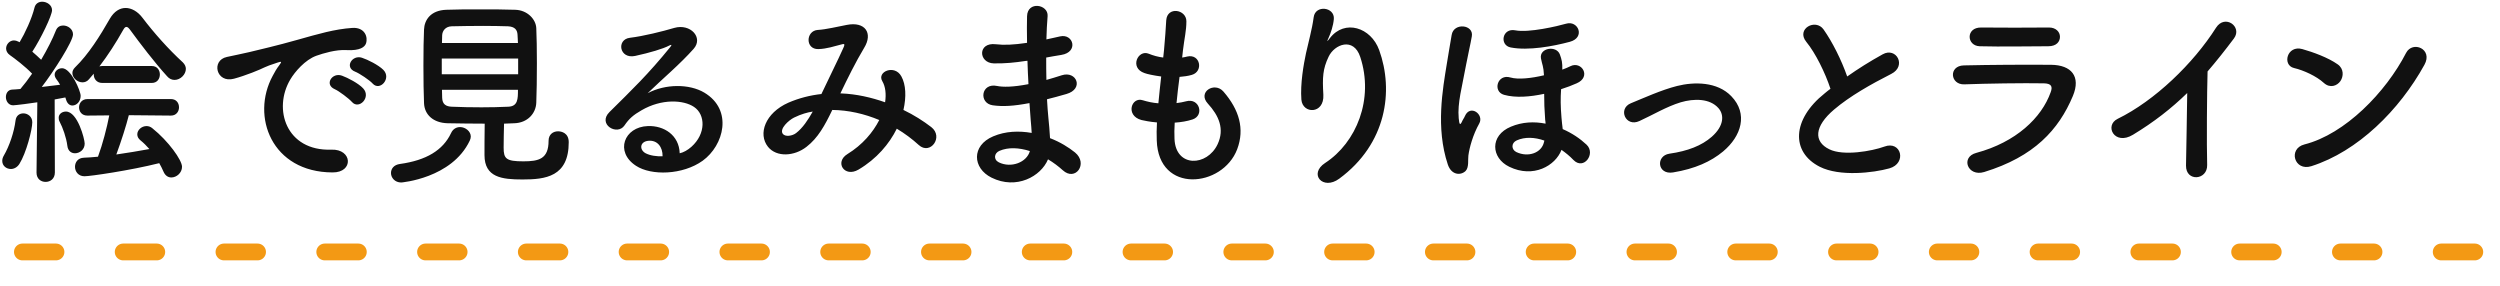 <svg height="102" width="893" xmlns="http://www.w3.org/2000/svg"><path d="m866.005 23.147c-8.927 16.198-23.829 30.956-40.387 36.211-6.119 1.944-8.423-6.263-2.448-7.775 14.471-3.671 29.013-18.574 36.284-32.684 2.304-4.463 9.719-1.44 6.551 4.248zm-35.923 6.479c-2.664-2.448-7.271-4.536-10.655-5.328-4.319-1.007-2.52-8.278 2.952-6.767 3.815 1.08 9.214 3.024 12.67 5.472 2.232 1.583 2.088 4.319.936 5.975s-3.672 2.664-5.903.648zm-41.539-4.104c-.216 7.343-.36 26.205-.144 33.404.144 5.471-7.631 6.119-7.559.216.072-5.759.36-17.494.432-25.917-5.688 5.544-11.879 10.367-19.366 14.902-6.623 4.032-10.367-3.311-5.471-5.687 13.246-6.479 26.996-19.725 35.131-32.54 3.168-4.967 9.503-.36 6.408 3.816-3.24 4.319-6.336 8.207-9.431 11.806zm-79.796 35.924c-5.903 1.8-8.567-5.328-2.807-6.839 14.182-3.816 23.325-12.527 26.564-21.67.72-1.943.36-3.095-2.375-3.167-7.343-.144-20.734.072-28.437.36-5.111.216-5.759-6.623-.216-6.767 9.287-.216 21.382-.288 31.172-.216 7.199.072 10.727 4.103 7.775 11.158-5.039 12.023-13.822 21.669-31.676 27.141zm22.894-44.923c-6.768 0-16.702.216-24.477 0-4.752-.144-5.04-6.767.504-6.695 6.911.072 16.989.072 24.261 0 2.447 0 3.887 1.584 3.887 3.312s-1.224 3.383-4.175 3.383zm-58.58 35.852c6.047-2.304 8.207 5.975 1.8 7.775-5.687 1.584-17.71 3.024-24.837-.576-10.367-5.255-9.935-16.918 1.728-26.205.72-.576 1.368-1.152 2.088-1.655-1.872-5.688-5.328-12.743-8.639-16.774-3.744-4.608 3.311-8.495 6.191-4.392 3.095 4.392 6.335 10.799 8.423 16.774 3.887-2.736 7.991-5.327 12.67-7.919 4.896-2.736 8.639 4.176 3.096 6.983-7.343 3.744-14.758 7.919-20.446 12.743-7.127 6.047-7.343 11.446-1.727 14.182 5.039 2.52 15.334.648 19.653-.936zm-75.432 9.215c-5.688.936-6.263-5.975-1.296-6.695 6.551-.936 11.518-2.88 15.118-6.048 4.319-3.815 4.535-7.775 2.376-10.222-3.096-3.528-8.783-3.456-13.463-2.088-5.183 1.584-9.862 4.463-14.758 6.695-4.967 2.304-7.775-4.391-3.095-6.335 4.607-1.872 10.87-4.752 16.558-6.191 6.047-1.512 14.326-1.584 19.365 3.671 6.047 6.263 3.6 14.254-2.951 19.726-4.32 3.599-10.007 6.191-17.854 7.487zm-35.615-4.464c-1.295-1.367-2.735-2.519-4.247-3.599-2.16 5.687-10.079 10.223-18.646 6.047-6.551-3.168-7.055-11.159.576-14.326 4.104-1.728 8.351-1.872 12.383-1.08 0-.432-.072-.864-.144-1.368-.288-3.743-.36-6.263-.36-9.287-4.968 1.08-10.223 1.512-14.327.36-4.175-1.152-2.447-7.631 2.304-6.191 2.736.792 7.415.288 11.951-.792-.144-3.239-.648-3.743-1.08-6.047-.648-3.744 5.543-4.752 6.767-1.368.648 1.8.936 2.88.864 5.399 1.08-.432 2.088-.792 2.88-1.223 4.031-2.016 7.631 3.815 2.231 6.119-1.584.72-3.527 1.44-5.543 2.088-.216 3.311-.216 5.903.144 10.222.072 1.224.288 2.664.432 4.032 3.311 1.44 6.191 3.383 8.495 5.543 3.455 3.24-1.008 9.287-4.68 5.471zm-20.229-6.983c-2.088.936-1.944 3.312-.144 4.176 4.247 2.015 8.999.288 9.863-3.528l.144-.576c-3.456-1.224-6.983-1.368-9.863-.072zm-2.16-33.188c-4.103-.792-3.095-7.055 1.656-6.119 4.823.936 15.19-1.512 18.142-2.376 4.319-1.295 6.983 4.968 1.296 6.48-5.904 1.583-14.759 3.239-21.094 2.015zm-15.118 38.588c-.216 1.439.288 4.247-1.008 5.543-1.728 1.656-5.039 1.512-6.335-2.304-4.391-13.174-1.8-27.068-.36-35.995.576-3.672 1.152-6.767 1.728-10.295.72-4.535 7.991-3.744 7.199.504-.504 2.952-1.368 6.479-2.016 10.007-1.44 7.991-3.167 13.75-2.663 19.221.216 2.16.431 2.952 1.367.792.216-.504.504-.72.864-1.584 1.872-4.247 6.911-.576 5.112 2.664-2.304 4.103-3.528 8.711-3.888 11.447zm-51.157 2.663c11.159-7.271 17.494-22.821 12.526-37.867-2.375-7.199-9.215-4.535-11.302-.072-2.088 4.391-2.232 7.343-1.872 13.606.36 6.983-7.415 6.911-7.847 1.728-.432-5.687.792-12.598 1.656-16.63.792-3.671 2.159-8.423 2.735-12.814.576-4.536 7.559-3.672 7.2.648-.216 2.447-1.08 4.967-1.872 6.695-.936 1.944-.216 1.008.504.072 5.255-6.767 14.614-3.816 17.565 4.319 5.256 14.542 2.664 33.476-14.254 45.931-5.831 4.319-11.086-1.656-5.039-5.616zm-60.156-8.063c-.072-2.016-.072-4.175.072-6.407-2.591-.216-4.607-.648-5.543-.864-5.831-1.584-3.599-8.423.504-7.055 1.656.504 3.528.936 5.543 1.08.288-3.168.648-6.335 1.008-9.575-2.735-.36-5.039-.864-5.975-1.224-5.471-1.872-2.304-8.495 1.512-6.911 1.584.648 3.383 1.152 5.183 1.368.072-.864.216-1.8.288-2.664.432-4.535.576-7.271.792-10.654.36-5.04 7.199-3.888 7.199.36 0 3.383-.72 6.119-1.224 10.366-.072.864-.216 1.728-.288 2.592.648-.072 1.224-.216 1.8-.36 4.679-1.08 5.903 5.327 1.656 6.551-1.44.432-2.88.576-4.392.72-.432 3.24-.791 6.335-1.079 9.359 1.223-.144 2.375-.36 3.455-.648 4.752-1.296 6.551 5.039 2.304 6.479-1.944.648-4.176 1.008-6.407 1.152-.144 2.088-.144 4.032-.072 5.831.432 10.295 11.662 9.863 15.406 1.872 2.519-5.399.504-10.151-3.528-14.542-3.743-4.104 2.448-7.919 5.615-4.248 5.616 6.48 7.631 13.319 4.896 20.59-5.184 13.678-28.149 16.054-28.725-3.168zm-38.126-.792c3.6 1.368 6.695 3.312 8.927 5.112 4.823 3.959.144 10.51-4.391 6.335-1.512-1.368-3.312-2.736-5.256-3.888-2.519 6.12-11.302 10.943-20.157 6.552-6.839-3.384-7.271-11.447.576-14.759 4.391-1.871 9.215-2.015 13.75-1.223-.072-1.512-.216-3.024-.36-4.68-.144-1.728-.288-3.743-.432-5.975-5.687 1.08-9.503 1.296-13.102.792-5.112-.72-4.248-8.135 1.512-6.911 2.087.432 5.687.432 11.23-.648-.144-2.736-.288-5.544-.36-8.351l-.72.072c-3.743.576-7.343.936-11.302.864-5.544-.144-5.832-7.631.72-6.839 2.951.359 6.263.216 11.158-.504-.072-3.816-.072-7.2 0-9.503.144-5.544 7.631-4.248 7.343-.072-.216 2.591-.36 5.471-.432 8.351 1.512-.288 3.168-.72 4.896-1.08 4.751-1.08 6.695 5.615.432 6.623-1.944.288-3.744.648-5.4.936 0 2.664 0 5.327.072 7.991 1.728-.504 3.528-1.008 5.472-1.656 5.327-1.728 8.063 4.896 1.655 6.695-2.519.72-4.823 1.368-6.911 1.872.144 2.448.288 4.679.504 6.767.216 1.944.432 4.536.576 7.127zm-18.07 4.536c-1.871.792-2.231 3.095-.215 4.103 4.391 2.16 10.006 0 11.086-4.031-3.887-1.224-7.703-1.44-10.871-.072zm-28.818-2.088c-2.376-2.16-4.968-4.103-7.847-5.831-2.664 5.399-7.2 10.798-13.679 14.614-5.039 2.952-8.639-2.664-3.959-5.543 5.399-3.312 9.143-7.775 11.374-12.167-5.327-2.232-11.014-3.527-16.774-3.599-2.663 5.543-5.111 10.006-9.214 13.174-4.32 3.384-10.655 3.815-13.751 0-3.671-4.607-1.008-12.095 7.271-15.766 3.816-1.656 7.847-2.664 11.807-3.096 2.52-5.399 5.831-11.95 7.847-16.486.432-1.008.648-1.583-.432-1.295-2.808.719-5.543 1.655-8.495 1.727-4.751.144-4.535-6.551-.216-6.839 2.88-.144 7.271-1.224 10.367-1.8 6.551-1.295 9.431 2.952 6.191 8.207-3.024 5.04-5.903 10.871-8.495 16.27h.36c5.399.216 10.727 1.44 15.622 3.168.432-2.952.144-5.615-1.008-7.559-2.016-3.384 4.464-6.119 6.839-1.656 1.584 2.88 1.8 7.199.72 11.951 3.744 1.799 7.127 3.959 9.935 6.119 4.535 3.527-.36 10.151-4.463 6.407zm-44.563-9.791c-1.872.936-5.255 3.96-4.031 5.76.864 1.223 3.455.791 4.751-.216 2.376-1.8 4.32-4.752 5.975-7.703-1.871.287-4.031.863-6.695 2.159zm-56.449 17.206c-7.631-4.967-4.248-13.894 4.247-14.182 5.76-.216 11.159 3.239 11.375 9.719 1.368-.288 2.88-1.152 4.175-2.304 5.256-4.679 5.04-11.519.936-14.254-3.743-2.52-11.518-3.024-18.789 1.224-2.88 1.655-4.392 2.951-6.048 5.399-2.591 3.815-9.79-.432-5.327-4.824 7.919-7.847 13.75-13.39 21.741-23.253.792-1.007.072-.719-.504-.432-2.015 1.08-6.767 2.52-12.094 3.672-5.687 1.224-6.767-5.903-1.872-6.479 4.824-.576 11.735-2.304 15.838-3.528 5.76-1.656 10.511 3.456 6.911 7.487-2.303 2.592-5.183 5.4-8.063 8.063-2.879 2.664-5.759 5.256-8.351 7.775 6.336-3.383 14.903-3.383 20.23-.216 10.367 6.192 6.983 18.862-.576 24.333-7.127 5.112-18.358 5.4-23.829 1.8zm4.463-8.927c-3.167.288-3.311 3.24-1.007 4.464 1.655.864 4.031 1.151 6.047 1.08.072-3.312-1.872-5.832-5.04-5.544zm-45.038 13.822c-7.271 0-13.534-.719-13.534-8.71 0-1.944 0-7.344.072-11.231-4.464 0-9.071-.072-13.247-.144-5.183-.144-8.279-3.096-8.423-7.199-.144-3.168-.216-8.351-.216-13.39 0-5.112.072-10.079.216-12.887.144-3.383 2.304-6.839 7.919-7.055 3.312-.144 7.631-.144 12.095-.144 4.391 0 8.927 0 12.598.144 4.32.144 7.343 3.384 7.487 6.551.144 3.168.216 7.775.216 12.527 0 5.255-.072 10.582-.216 14.11-.144 3.887-3.167 7.199-7.847 7.343-1.224 0-2.447.144-3.671.144-.072 2.88-.144 6.263-.144 8.567 0 3.959.864 4.895 7.055 4.895 5.543 0 8.999-.864 8.999-7.343 0-2.304 1.656-3.383 3.383-3.383 1.224 0 3.816.576 3.816 3.887 0 12.383-8.351 13.318-16.558 13.318zm-1.728-51.617c-.072-1.872-1.008-2.952-3.383-3.096-2.376-.072-5.544-.144-8.927-.144-4.032 0-8.207.072-11.231.144-2.232.072-3.311 1.656-3.383 3.168 0 .792-.072 1.728-.072 2.808h27.14c0-1.08-.144-2.088-.144-2.88zm.216 8.423h-27.284v5.615h27.284zm-3.527 17.206c3.455-.144 3.455-2.808 3.455-6.048h-27.14c0 1.08.072 2.016.072 2.88.072 2.304 1.367 3.096 3.455 3.168 3.312.144 6.911.216 10.583.216 3.239 0 6.479-.072 9.575-.216zm-17.206 7.271c1.872 0 3.815 1.512 3.815 3.383 0 .504-.144.936-.36 1.44-6.407 13.535-24.477 14.974-24.477 14.974-2.303 0-3.671-1.727-3.671-3.383 0-1.512 1.008-2.952 3.239-3.24 9.359-1.296 15.335-4.895 18.214-11.014.72-1.584 2.016-2.16 3.24-2.16zm-31.246-15.55c-1.007-1.152-4.751-3.672-6.263-4.248-3.887-1.512-1.08-6.119 2.448-4.967 2.016.648 5.903 2.592 7.631 4.319 3.024 3.024-1.224 7.775-3.816 4.896zm-9.43-11.951c-3.672-.216-8.207 1.152-10.655 2.016-4.032 1.44-7.703 5.759-9.287 8.423-6.335 10.583-1.512 25.701 14.614 25.125 7.559-.288 8.063 8.207.432 8.135-21.741-.072-29.228-20.014-21.381-34.484.72-1.368 1.368-2.52 2.304-3.743 1.151-1.512.791-1.44-.576-1.008-5.4 1.727-4.176 1.727-9.071 3.599-2.304.864-4.32 1.584-6.479 2.16-6.336 1.728-8.279-6.551-2.52-7.775 1.512-.36 5.687-1.152 7.991-1.728 3.527-.864 9.863-2.304 17.206-4.391 7.415-2.088 13.246-3.816 19.581-4.248 4.464-.288 5.688 3.24 4.896 5.544-.432 1.223-2.016 2.663-7.055 2.375zm-61.317 10.655c-.936 0-1.872-.36-2.663-1.296-4.464-4.895-9.719-11.806-13.247-16.63-.504-.648-.864-1.008-1.296-1.008-.36 0-.72.288-1.151 1.08-2.664 4.752-5.472 9.071-8.495 13.031.288-.072.648-.144 1.007-.144h17.71c1.944 0 2.88 1.511 2.88 3.023s-.936 3.024-2.88 3.024h-17.71c-2.015 0-3.023-1.512-3.023-3.024 0-.072 0-.216 0-.288-.576.648-1.152 1.368-1.728 2.016-.648.792-1.512 1.08-2.304 1.08-1.799 0-3.599-1.584-3.599-3.312 0-.72.288-1.368.936-2.016 4.823-4.679 8.927-11.23 12.454-17.421 1.512-2.592 3.528-3.816 5.615-3.816 2.088 0 4.32 1.224 6.048 3.528 4.103 5.399 9.215 11.158 14.398 15.91.72.72 1.08 1.512 1.08 2.303 0 2.016-1.944 3.96-4.032 3.96zm-40.891 1.728c-.432-.72-.864-1.44-1.295-1.944-.432-.576-.648-1.152-.648-1.656 0-1.296 1.295-2.304 2.663-2.304 3.168 0 6.623 8.135 6.623 9.863 0 2.088-1.511 3.456-2.951 3.456-.936 0-1.872-.648-2.304-2.232l-.216-.648c-1.008.216-2.304.432-3.815.72l.072 26.061c0 2.303-1.656 3.383-3.312 3.383s-3.24-1.08-3.24-3.311v-.072l.288-25.053c-1.583.288-7.919 1.08-8.639 1.08-1.655 0-2.591-1.512-2.591-2.952 0-1.296.72-2.592 2.232-2.664.863 0 1.871-.143 2.951-.215 1.296-1.512 2.736-3.384 4.176-5.472-2.376-2.519-6.264-5.471-7.919-6.623-.936-.648-1.368-1.512-1.368-2.376 0-1.439 1.224-2.879 2.807-2.879.504 0 1.008.144 1.584.432l.432.216c1.944-3.24 4.392-8.495 5.328-12.383.359-1.44 1.511-2.088 2.735-2.088 1.656 0 3.528 1.152 3.528 3.024s-4.032 10.223-7.055 14.83c1.079.936 2.231 1.944 3.167 2.88 2.16-3.672 4.104-7.487 5.256-10.439.504-1.296 1.511-1.8 2.591-1.8 1.728 0 3.528 1.296 3.528 3.168 0 2.52-6.911 13.246-11.159 18.79 2.448-.288 4.824-.576 6.551-.792zm-13.102 10.222c1.512 0 3.168 1.152 3.168 3.168 0 2.664-2.16 11.015-4.608 14.902-.792 1.224-1.944 1.8-3.023 1.8-1.656 0-3.096-1.152-3.096-2.88 0-.576.144-1.224.576-1.943 1.944-3.312 3.671-8.351 4.175-12.527.216-1.728 1.44-2.52 2.808-2.52zm15.19-.647c4.176 0 6.695 9.862 6.695 11.446 0 2.16-1.8 3.456-3.455 3.456-1.296 0-2.52-.792-2.736-2.664-.36-2.952-1.656-6.551-2.736-8.567-.288-.504-.36-1.008-.36-1.44 0-1.368 1.224-2.231 2.592-2.231zm6.407 16.485c1.44-.072 3.168-.144 5.04-.36 1.655-4.463 3.167-10.294 4.031-14.758l-7.775.072h-.072c-1.944 0-2.951-1.439-2.951-2.951 0-1.44 1.007-2.952 3.023-2.952h29.804c1.944 0 2.88 1.44 2.88 2.952 0 1.44-.936 2.951-2.88 2.951l-15.046-.144c-.936 3.744-2.663 9.143-4.463 14.039 3.887-.576 7.991-1.224 11.806-1.944-1.008-1.152-2.087-2.232-3.167-3.096-.792-.648-1.152-1.368-1.152-2.16 0-1.511 1.512-2.951 3.311-2.951.648 0 1.44.216 2.088.792 5.688 4.535 10.583 11.374 10.583 13.75 0 2.16-1.944 3.816-3.816 3.816-1.079 0-2.159-.576-2.807-2.088-.432-1.008-.936-2.016-1.512-3.024-10.295 2.592-24.621 4.68-26.709 4.68-2.231 0-3.383-1.728-3.383-3.384 0-1.584 1.008-3.168 3.167-3.24zm92.201-29.3c2.015.72 5.903 2.736 7.559 4.536 2.951 3.167-1.512 7.775-4.032 4.823-1.008-1.152-4.607-3.888-6.119-4.535-3.815-1.656-.936-6.12 2.592-4.824z" fill="#111" fill-rule="evenodd"/><path d="m8 90.001h877.1" fill="none" stroke="#f39914" stroke-dasharray="12 24" stroke-linecap="round" stroke-width="6"/></svg>